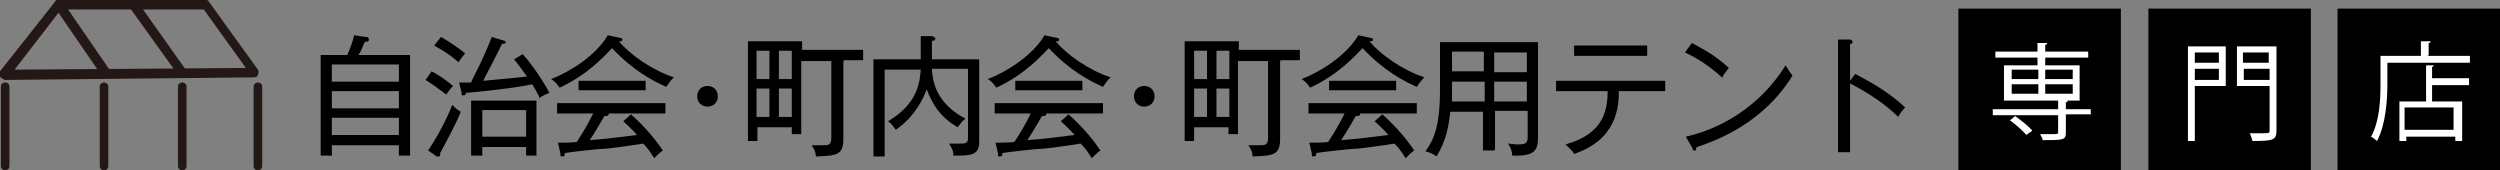 <?xml version="1.0" encoding="UTF-8"?> <svg xmlns="http://www.w3.org/2000/svg" id="_レイヤー_2" version="1.1" viewBox="0 0 290.8 19.8"><rect x="0" y="0" width="290.8" height="19.8" fill="#808080" stroke="none"/><defs><style> .st0 { fill: #231815; } .st1 { fill: #fff; } </style></defs><path class="st0" d="M.5,9.2c-.2,0-.4-.1-.5-.3,0-.2,0-.4,0-.6L6.4.2C6.5,0,6.6,0,6.8,0h17.1c.2,0,.3,0,.4.2l5.7,7.9c.1.2.1.4,0,.6,0,.2-.3.3-.5.3l-29.1.3h0ZM7.1,1.1L1.7,8.1l26.9-.2-4.9-6.8H7.1Z"></path><path class="st0" d="M12.3,9.1c-.2,0-.3,0-.4-.2L6.4.9c-.2-.2-.1-.6.1-.8.2-.2.6-.1.8.1l5.5,8c.2.2.1.6-.1.8,0,0-.2,0-.3,0Z"></path><path class="st0" d="M21.1,8.9c-.2,0-.3,0-.4-.2L15.1.9c-.2-.2-.1-.6.1-.8.2-.2.6-.1.8.1l5.6,7.9c.2.2.1.6-.1.8,0,0-.2.1-.3.1Z"></path><path class="st0" d="M.6,19.8c-.3,0-.5-.2-.5-.5v-9.2c0-.3.2-.5.5-.5s.5.2.5.5v9.2c0,.3-.2.5-.5.5Z"></path><path class="st0" d="M12.1,19.8c-.3,0-.5-.2-.5-.5v-9.2c0-.3.2-.5.5-.5s.5.2.5.5v9.2c0,.3-.2.5-.5.5Z"></path><path class="st0" d="M21.2,19.8c-.3,0-.5-.2-.5-.5v-9.2c0-.3.2-.5.5-.5s.5.2.5.5v9.2c0,.3-.2.5-.5.5Z"></path><path class="st0" d="M30,19.8c-.3,0-.5-.2-.5-.5v-9.2c0-.3.2-.5.5-.5s.5.2.5.5v9.2c0,.3-.2.5-.5.5Z"></path><path d="M46.4,18.1v-1.2h-7.8v1.2h-1.3V6.4h3.1c.2-.5.6-1.4.8-2.3l1.3.2c.2,0,.4,0,.4.3s-.2.2-.5.3c-.3.8-.5,1.2-.7,1.5h6v11.7h-1.3ZM46.4,7.5h-7.8v2h7.8v-2h0ZM46.4,10.6h-7.8v2h7.8v-2h0ZM46.4,13.7h-7.8v2h7.8v-2h0Z"></path><path d="M51.9,11c-.9-.7-1.6-1.2-2.4-1.7l.7-1c1,.5,1.9,1.2,2.5,1.7-.4.4-.5.6-.8,1ZM51.2,17.7s0,.2,0,.3c0,.2-.1.2-.2.2s-.1,0-.2,0l-1-.7c1.7-2.5,2.8-5.2,2.8-5.3.2.2.6.6,1,.8-.6,1.5-1.7,3.5-2.4,4.8ZM53.3,7.2c-1.3-1.1-2.1-1.5-2.8-1.9l.8-1c.9.5,2.2,1.4,2.8,1.9-.3.4-.5.6-.8,1.1h0ZM62.7,11.2c-.3-.6-.5-.9-.8-1.4-1.7.4-6.2.9-7.7,1,0,0,0,.3-.3.3s-.2-.2-.2-.3l-.3-1.2c.3,0,.6,0,1.4,0,0-.2,1.3-2.4,2.4-5.3l1.3.4c0,0,.3,0,.3.2s-.1.2-.4.2c-.8,1.6-1.1,2.2-2.2,4.3,2.3-.2,4.2-.4,5.1-.5-.7-1-1.1-1.5-1.5-2l1-.6c1.1,1.2,2.5,3.3,3.1,4.5-.5.2-.5.2-1.2.6ZM61.2,18.1v-1h-5.1v1h-1.3v-6.4h7.6v6.4s-1.3,0-1.3,0ZM61.2,12.8h-5.1v3.1h5.1v-3.1Z"></path><path d="M77.5,10.1c-1.4-.6-3.9-1.9-6.3-4.5-.9.9-2.7,3-6.1,4.6-.4-.6-.8-.9-1-1,2.1-.8,5.2-2.7,6.6-5.1l1.4.3s.3,0,.3.2c0,.2-.1.2-.4.2,1.2,1.5,3.9,3.4,6.4,4.2-.4.3-.8,1-.9,1.1h0ZM70.8,13.1s0,0,0,.2c0,.2-.3.2-.5.2-.3.5-.9,1.6-1.7,2.8,2.6-.2,2.9-.3,5.5-.6-.7-.8-1.2-1.2-1.6-1.6l.9-.8c1.9,1.7,3.1,3.3,3.7,4.2-.3.2-.6.5-1,.9-.7-1.1-.9-1.3-1.3-1.7-1.1.2-4.2.6-4.4.6-.8,0-4.1.4-4.7.5,0,.2,0,.4-.3.4s-.2-.2-.2-.3l-.3-1.3c.3,0,1.9,0,2.2-.1.7-1.1,1.1-1.7,1.9-3.3h-4.2v-1.2h12.6v1.2h-6.8,0ZM67.3,10.5v-1.1h7.8v1.1h-7.8Z"></path><path d="M82.3,12.4c-.7,0-1.2-.5-1.2-1.2s.5-1.2,1.2-1.2,1.2.5,1.2,1.2-.5,1.2-1.2,1.2Z"></path><path d="M98.1,7.1v9.1c0,1.9-.9,1.9-3.2,2,0-.5-.2-.9-.5-1.3.5,0,1,0,1.1,0,.9,0,1.2,0,1.2-.9V7.1h-3.5v8.5h-1.1v-.8h-4v1.6h-1.1V4.8h6.3v1h7.1v1.2h-2.2,0ZM89.5,5.9h-1.5v3.3h1.5v-3.3ZM89.5,10.3h-1.5v3.3h1.5v-3.3ZM92.1,5.9h-1.5v3.3h1.5v-3.3ZM92.1,10.3h-1.5v3.3h1.5v-3.3Z"></path><path d="M110.9,18.1c0-.6-.2-.9-.5-1.4.5,0,1.1,0,1.2,0,.7,0,1,0,1-.7v-8h-4.2c.1,3.1,2,4.8,3.9,5.8-.4.3-.6.6-.9,1-2.1-1.2-3-2.8-3.6-4.4-.4,1-1.3,3.1-3.6,4.7-.3-.4-.5-.7-.9-1,3.6-2.1,3.7-4.8,3.8-6h-4.2v10.1h-1.3V6.9h5.5v-2.7h1.4c0,.1.3.1.3.3s-.2.2-.4.3v2.1h5.5v9.6c0,1.6-1,1.6-3,1.6h0Z"></path><path d="M128.3,10.1c-1.4-.6-3.9-1.9-6.3-4.5-.9.9-2.7,3-6.1,4.6-.4-.6-.8-.9-1-1,2.1-.8,5.2-2.7,6.6-5.1l1.4.3s.3,0,.3.2c0,.2-.1.2-.4.2,1.2,1.5,3.9,3.4,6.4,4.2-.4.3-.8,1-.9,1.1h0ZM121.7,13.1s0,0,0,.2c0,.2-.3.2-.5.2-.3.5-.9,1.6-1.7,2.8,2.6-.2,2.9-.3,5.5-.6-.7-.8-1.2-1.2-1.6-1.6l.9-.8c1.9,1.7,3.1,3.3,3.7,4.2-.3.2-.6.5-1,.9-.7-1.1-.9-1.3-1.3-1.7-1.1.2-4.2.6-4.4.6-.8,0-4.1.4-4.7.5,0,.2,0,.4-.3.4s-.2-.2-.2-.3l-.3-1.3c.3,0,1.9,0,2.2-.1.7-1.1,1.1-1.7,1.9-3.3h-4.2v-1.2h12.6v1.2h-6.8ZM118.1,10.5v-1.1h7.8v1.1h-7.8Z"></path><path d="M133.1,12.4c-.7,0-1.2-.5-1.2-1.2s.5-1.2,1.2-1.2,1.2.5,1.2,1.2-.5,1.2-1.2,1.2Z"></path><path d="M148.9,7.1v9.1c0,1.9-.9,1.9-3.2,2,0-.5-.2-.9-.5-1.3.5,0,1,0,1.1,0,.9,0,1.2,0,1.2-.9V7.1h-3.5v8.5h-1.1v-.8h-4v1.6h-1.1V4.8h6.3v1h7.1v1.2h-2.2,0ZM140.4,5.9h-1.5v3.3h1.5v-3.3ZM140.4,10.3h-1.5v3.3h1.5v-3.3ZM143,5.9h-1.5v3.3h1.5v-3.3ZM143,10.3h-1.5v3.3h1.5v-3.3Z"></path><path d="M164.8,10.1c-1.4-.6-3.9-1.9-6.3-4.5-.9.9-2.7,3-6.1,4.6-.4-.6-.8-.9-1-1,2.1-.8,5.2-2.7,6.6-5.1l1.4.3s.3,0,.3.2c0,.2-.1.2-.4.2,1.2,1.5,3.9,3.4,6.4,4.2-.4.3-.8,1-.9,1.1h0ZM158.2,13.1s0,0,0,.2c0,.2-.3.2-.5.2-.3.5-.9,1.6-1.7,2.8,2.6-.2,2.9-.3,5.5-.6-.7-.8-1.2-1.2-1.6-1.6l.9-.8c1.9,1.7,3.1,3.3,3.7,4.2-.3.2-.6.5-1,.9-.7-1.1-.9-1.3-1.3-1.7-1.1.2-4.2.6-4.4.6-.8,0-4.1.4-4.7.5,0,.2,0,.4-.3.4s-.2-.2-.2-.3l-.3-1.3c.3,0,1.9,0,2.2-.1.7-1.1,1.1-1.7,1.9-3.3h-4.2v-1.2h12.6v1.2h-6.8ZM154.6,10.5v-1.1h7.8v1.1h-7.8Z"></path><path d="M173.8,17.5h-1.3v-4.5h-3.8c-.2,1.6-.4,3.2-1.6,5.2-.3-.2-.5-.4-1.3-.6.9-1.2,1.7-2.8,1.7-7.1v-5.6h11.4v11.1c0,1.5-.4,2.2-3,2.1,0-.5-.2-1-.5-1.4.3,0,.6.1,1.2.1,1.1,0,1.1-.3,1.1-1.1v-2.8h-3.8v4.5h0ZM172.6,9.5h-3.7v.9c0,.5,0,1,0,1.4h3.8v-2.3ZM172.6,6h-3.7v2.3h3.7v-2.3ZM173.8,8.4h3.8v-2.3h-3.8v2.3ZM173.8,11.8h3.8v-2.3h-3.8v2.3Z"></path><path d="M188.3,10.6c0,1.6-.1,5.6-5.2,7.3-.2-.4-.5-.6-1-1.1,4.3-1.2,4.9-3.8,4.9-6.2h-6v-1.2h12.7v1.2h-5.4ZM183.1,6.5v-1.2h8.5v1.2h-8.5Z"></path><path d="M200.3,9c-2.1-1.9-3.7-2.6-4.3-2.9l.8-1.1c1.1.6,2.7,1.4,4.3,2.9-.4.5-.7.9-.8,1.2ZM197.3,17.2c0,.3,0,.3-.2.3s-.2,0-.2-.2l-.8-1.4c4.8-1.1,9-4.1,11.6-8.3.3.5.5.8.8,1.2-3.4,5.5-8.7,7.5-11.1,8.3Z"></path><path d="M220.8,13.6c-1.4-1.4-3.3-2.7-5.6-3.9v8h-1.4V4.6h1.4c.2,0,.3.2.3.3,0,.2-.2.2-.3.2v4.3l.6-.8c1.3.7,3.7,1.9,5.8,3.9-.4.4-.7.9-.8,1.1h0Z"></path><rect x="227.8" y="1" width="18.9" height="18.9"></rect><path class="st1" d="M243.2,12.6v.7h-2.9v2.1c0,.5-.1.7-.5.8-.4.1-1.1.1-2.2.1,0-.2-.2-.5-.3-.7.5,0,1,0,1.3,0,.7,0,.8,0,.8-.2v-2h-7.6v-.7h7.6v-1h-6.3v-4.1h3.9v-.9h-4.9v-.7h4.9v-1h1.1c0,.2,0,.2-.2.2v.8h5v.7h-5v.9h4v4.1h-2.2.8c0,.1,0,.2-.2.2v.8h2.9ZM235.8,15.8c-.4-.5-1.3-1.3-2-1.8l.6-.5c.7.5,1.6,1.2,2,1.7,0,0-.7.5-.7.5ZM234,8.1v1.1h3.1v-1.1h-3.1ZM234,9.8v1.1h3.1v-1.1h-3.1ZM241.1,8.1h-3.2v1.1h3.2v-1.1ZM241.1,10.9v-1.1h-3.2v1.1h3.2Z"></path><rect x="249.9" y="1" width="18.9" height="18.9"></rect><path class="st1" d="M258.9,5.4v4.6h-3.6v6.4h-.8V5.4s4.5,0,4.5,0ZM258.1,6.1h-2.8v1.2h2.8v-1.2ZM255.3,9.3h2.8v-1.3h-2.8v1.3ZM264.8,5.4v9.8c0,1.1-.4,1.2-2.8,1.2,0-.2-.2-.6-.3-.9.5,0,1,0,1.4,0,.8,0,.9,0,.9-.3v-5.2h-3.8v-4.6h4.6ZM263.9,6.1h-3v1.2h3v-1.2ZM261,9.3h3v-1.3h-3v1.3Z"></path><rect x="271.9" y="1" width="18.9" height="18.9"></rect><path class="st1" d="M282.4,6.5h4.9v.8h-9.6v2.5c0,1.9-.2,4.7-1.2,6.6-.1-.1-.5-.4-.7-.5,1-1.8,1.1-4.3,1.1-6.1v-3.3h4.7v-1.7h1.1c0,.2,0,.2-.2.2,0,0,0,1.4,0,1.4ZM283.1,7.6c0,0,0,.1-.2.2v1.3h4.3v.8h-4.3v1.9h3.5v4.6h-.8v-.5h-5.7v.5h-.8v-4.6h3.1v-4.2h1.1c0,0,0,0,0,0ZM285.4,15.1v-2.6h-5.7v2.6h5.7Z"></path></svg> 